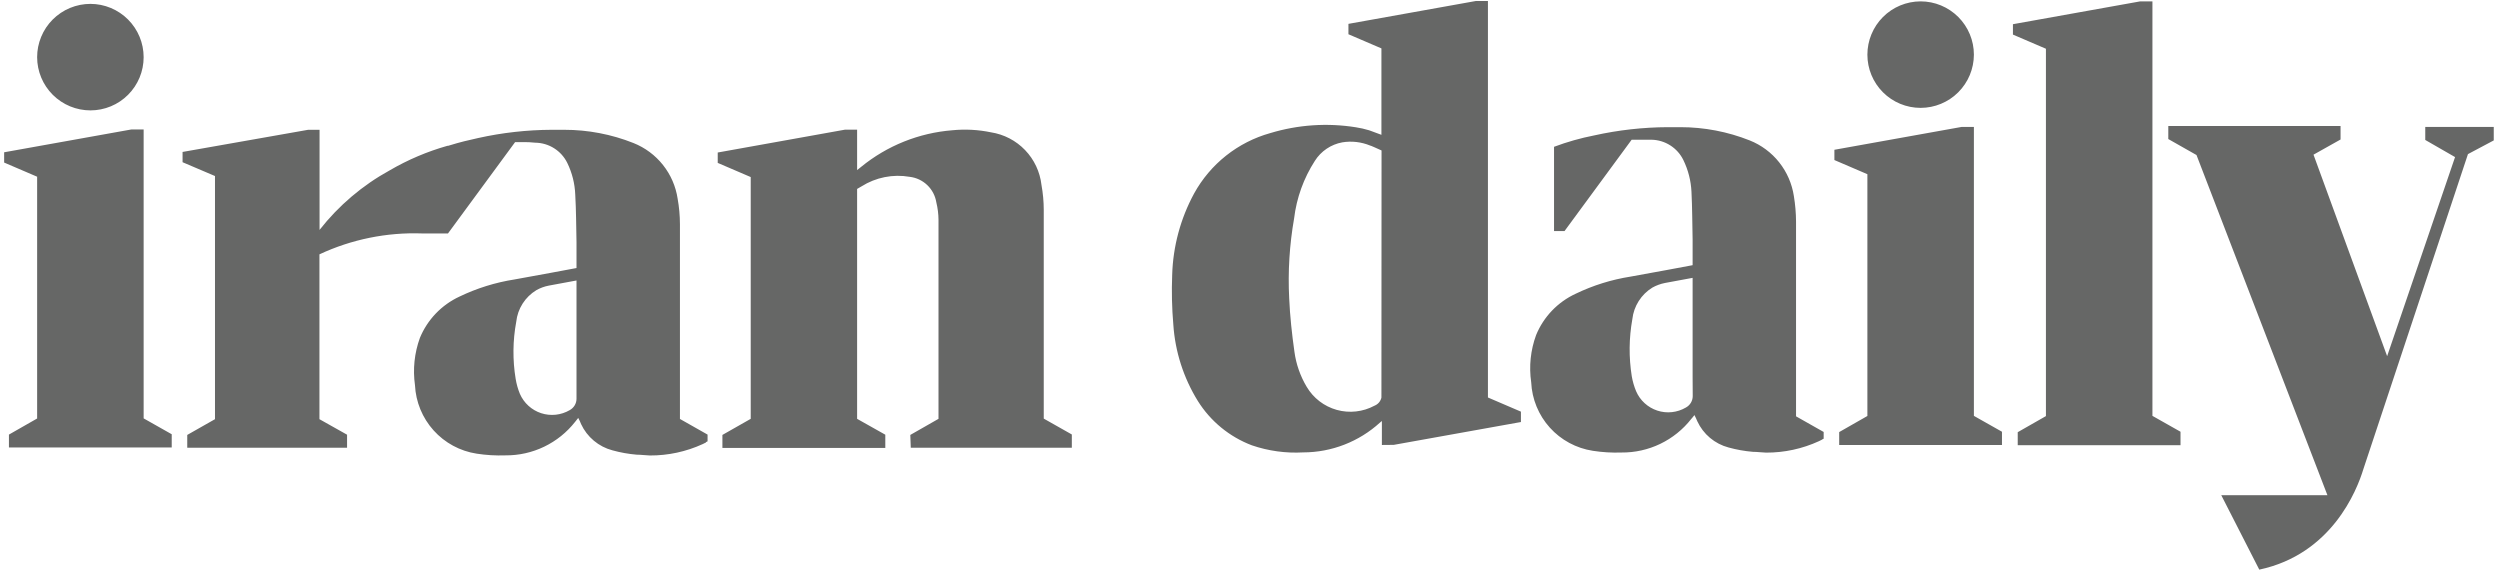 <svg width="219" height="50" viewBox="0 0 219 50" fill="none" xmlns="http://www.w3.org/2000/svg">
    <path d="M12.583 5.01C12.583 3.773 12.092 2.587 11.218 1.711C10.345 0.836 9.159 0.342 7.923 0.34C7.309 0.34 6.702 0.461 6.135 0.695C5.569 0.93 5.054 1.274 4.62 1.708C4.187 2.141 3.843 2.656 3.608 3.223C3.373 3.789 3.253 4.397 3.253 5.01C3.255 6.247 3.748 7.432 4.624 8.306C5.499 9.179 6.686 9.67 7.923 9.67C8.535 9.67 9.14 9.549 9.706 9.315C10.271 9.081 10.785 8.738 11.218 8.305C11.65 7.872 11.994 7.359 12.228 6.793C12.462 6.228 12.583 5.622 12.583 5.01ZM0.783 39.2H15.043V38.04L12.583 36.65V11.34H11.512L0.363 13.34V14.24L3.253 15.48V36.66L0.783 38.07V39.2ZM50.502 34.93C50.502 35.135 50.446 35.336 50.34 35.513C50.234 35.688 50.083 35.833 49.903 35.93C49.528 36.148 49.111 36.284 48.68 36.33C48.249 36.375 47.813 36.329 47.401 36.194C46.99 36.059 46.611 35.838 46.291 35.546C45.97 35.254 45.715 34.898 45.542 34.5C45.369 34.079 45.245 33.639 45.172 33.19C44.899 31.533 44.916 29.841 45.222 28.19C45.283 27.624 45.473 27.08 45.779 26.599C46.084 26.119 46.496 25.715 46.983 25.42C47.322 25.228 47.69 25.093 48.072 25.02L50.502 24.57V24.97V25.97C50.502 27.67 50.502 30.9 50.502 33.27V34.93ZM61.843 38.73L61.983 38.66V38.07L59.563 36.7C59.563 31.34 59.563 25.01 59.563 19.64C59.56 18.892 59.494 18.146 59.362 17.41C59.2 16.329 58.758 15.31 58.079 14.454C57.4 13.597 56.508 12.934 55.493 12.53C53.561 11.761 51.501 11.368 49.422 11.37C49.062 11.37 48.693 11.37 48.322 11.37C46.16 11.38 44.004 11.621 41.892 12.09C41.062 12.27 40.233 12.47 39.433 12.72L39.263 12.77H39.203C37.432 13.271 35.732 13.993 34.142 14.92C31.761 16.226 29.668 18.002 27.993 20.14V11.37H26.993L15.993 13.31V14.21L18.833 15.42V36.72L16.403 38.1V39.22H30.403V38.08L27.983 36.72V22.28C30.796 20.967 33.88 20.339 36.983 20.45H39.243L45.123 12.45H45.892C46.153 12.45 46.472 12.45 46.892 12.5C47.477 12.507 48.049 12.676 48.543 12.989C49.037 13.301 49.435 13.745 49.693 14.27C50.117 15.138 50.356 16.085 50.392 17.05C50.472 18.45 50.472 19.85 50.502 21.24V23.48C49.983 23.59 46.703 24.18 45.072 24.48C43.401 24.742 41.777 25.247 40.252 25.98C38.682 26.708 37.444 28 36.783 29.6C36.302 30.924 36.154 32.346 36.352 33.74C36.423 35.209 36.999 36.609 37.983 37.703C38.967 38.796 40.299 39.516 41.752 39.74C42.586 39.87 43.43 39.92 44.273 39.89C45.448 39.9 46.61 39.641 47.67 39.131C48.729 38.621 49.657 37.875 50.383 36.95C50.443 36.86 50.533 36.78 50.653 36.61C50.749 36.784 50.832 36.964 50.903 37.15C51.164 37.712 51.546 38.209 52.021 38.606C52.496 39.004 53.053 39.292 53.653 39.45C54.346 39.642 55.056 39.769 55.773 39.83C56.163 39.83 56.553 39.89 56.933 39.9C58.53 39.907 60.11 39.566 61.563 38.9L61.843 38.76M79.783 39.22H93.892V38.06L91.433 36.67C91.433 36.67 91.433 20.22 91.433 18.39C91.431 17.655 91.364 16.923 91.233 16.2C91.102 15.052 90.597 13.979 89.796 13.146C88.996 12.313 87.944 11.767 86.803 11.59C85.695 11.36 84.558 11.3 83.433 11.41C80.501 11.64 77.71 12.76 75.433 14.62L75.083 14.9V11.36H74.013L62.873 13.36V14.27L65.763 15.51V36.69L63.283 38.1V39.24H77.553V38.08L75.083 36.69V16.55L75.463 16.33C76.72 15.535 78.227 15.236 79.692 15.49C80.272 15.559 80.813 15.815 81.233 16.219C81.654 16.623 81.931 17.154 82.023 17.73C82.145 18.231 82.209 18.744 82.213 19.26C82.213 20.8 82.213 36.69 82.213 36.69L79.743 38.1L79.783 39.22ZM121.013 34.83C120.977 34.989 120.902 35.137 120.796 35.261C120.689 35.385 120.554 35.48 120.403 35.54C119.39 36.084 118.206 36.215 117.098 35.906C115.991 35.596 115.046 34.87 114.463 33.88C113.904 32.942 113.54 31.902 113.393 30.82C113.173 29.27 113.003 27.7 112.933 26.14C112.814 23.798 112.958 21.45 113.363 19.14C113.578 17.34 114.2 15.613 115.183 14.09C115.449 13.669 115.8 13.308 116.213 13.029C116.626 12.75 117.092 12.56 117.583 12.47C118.406 12.335 119.251 12.432 120.023 12.75C120.083 12.75 120.573 12.98 121.023 13.18L121.013 34.83ZM122.093 38.97L133.233 36.97V36.06L130.343 34.82V0.09H129.273L118.123 2.09V3L121.013 4.24V11.81L120.093 11.47L119.923 11.41C119.546 11.296 119.162 11.209 118.773 11.15C116.266 10.749 113.702 10.924 111.273 11.66C109.865 12.054 108.55 12.725 107.405 13.633C106.26 14.542 105.307 15.669 104.603 16.95C103.411 19.146 102.753 21.592 102.683 24.09C102.626 25.537 102.659 26.987 102.783 28.43C102.94 30.805 103.679 33.106 104.933 35.13C106.043 36.905 107.705 38.268 109.663 39.01C111.108 39.505 112.637 39.716 114.163 39.63C116.649 39.626 119.045 38.695 120.883 37.02L121.053 36.88V38.98L122.093 38.97ZM148.283 34.7C148.282 34.905 148.226 35.106 148.12 35.282C148.014 35.459 147.863 35.603 147.683 35.7C147.308 35.92 146.892 36.057 146.46 36.103C146.029 36.15 145.592 36.104 145.18 35.968C144.768 35.833 144.389 35.612 144.069 35.319C143.748 35.026 143.494 34.669 143.323 34.27C143.147 33.849 143.02 33.409 142.943 32.96C142.679 31.302 142.696 29.612 142.993 27.96C143.055 27.395 143.246 26.851 143.552 26.371C143.857 25.891 144.267 25.487 144.753 25.19C145.093 25.001 145.461 24.866 145.843 24.79L148.273 24.34V24.63V24.74C148.273 24.91 148.273 25.28 148.273 25.74C148.273 27.44 148.273 30.67 148.273 33.04L148.283 34.7ZM159.613 38.5L159.753 38.43V37.84L157.333 36.47C157.333 31.11 157.333 24.78 157.333 19.41C157.329 18.663 157.265 17.917 157.143 17.18C156.98 16.099 156.538 15.08 155.859 14.224C155.18 13.367 154.288 12.704 153.273 12.3C151.341 11.533 149.281 11.14 147.203 11.14H146.103C143.936 11.149 141.777 11.391 139.663 11.86C138.46 12.095 137.28 12.43 136.133 12.86V20.24H137.053L142.933 12.24H143.673C143.933 12.24 144.253 12.24 144.673 12.24C145.256 12.251 145.826 12.423 146.318 12.737C146.811 13.051 147.207 13.495 147.463 14.02C147.886 14.889 148.128 15.835 148.173 16.8C148.243 18.2 148.243 19.6 148.273 20.99C148.273 21.21 148.273 21.44 148.273 21.68C148.273 21.92 148.273 22.62 148.273 22.84V23.23C147.753 23.34 144.483 23.93 142.843 24.23C141.174 24.492 139.554 24.997 138.033 25.73C136.461 26.456 135.221 27.748 134.563 29.35C134.077 30.673 133.929 32.096 134.133 33.49C134.201 34.96 134.776 36.361 135.761 37.455C136.745 38.548 138.078 39.267 139.533 39.49C140.363 39.62 141.203 39.67 142.043 39.64C143.218 39.651 144.381 39.392 145.44 38.882C146.499 38.372 147.428 37.626 148.153 36.7C148.223 36.61 148.313 36.53 148.433 36.36C148.533 36.53 148.623 36.77 148.683 36.9C148.942 37.461 149.322 37.959 149.795 38.356C150.269 38.754 150.825 39.042 151.423 39.2C152.119 39.392 152.832 39.519 153.553 39.58C153.943 39.58 154.323 39.64 154.713 39.65C156.307 39.655 157.883 39.314 159.333 38.65C159.429 38.609 159.522 38.563 159.613 38.51M172.913 4.79C172.913 3.551 172.421 2.364 171.545 1.488C170.669 0.612 169.481 0.12 168.243 0.12C167.006 0.123 165.82 0.616 164.947 1.491C164.073 2.367 163.583 3.553 163.583 4.79C163.583 6.026 164.074 7.211 164.947 8.085C165.821 8.959 167.007 9.45 168.243 9.45C169.479 9.45 170.666 8.959 171.541 8.086C172.417 7.212 172.91 6.027 172.913 4.79ZM161.113 38.98H175.373V37.82L172.913 36.43V11.12H171.833L160.693 13.12V14.02L163.583 15.26V36.44L161.113 37.85V38.98ZM191.013 37.82L188.553 36.43V0.12H187.483L176.333 2.12V3.03L179.223 4.27V36.45L176.753 37.86V39H191.013V37.82ZM218.453 12.3V11.12H212.453V12.26L215.063 13.76L209.113 31.2L202.663 13.55L205.033 12.22V11.04H189.943V12.18L192.413 13.58L203.883 43.38H194.583L197.913 49.9C204.253 48.55 206.463 42.97 207.033 41.09L216.193 13.5L218.453 12.3Z"
          fill="#666766"/>
</svg>
